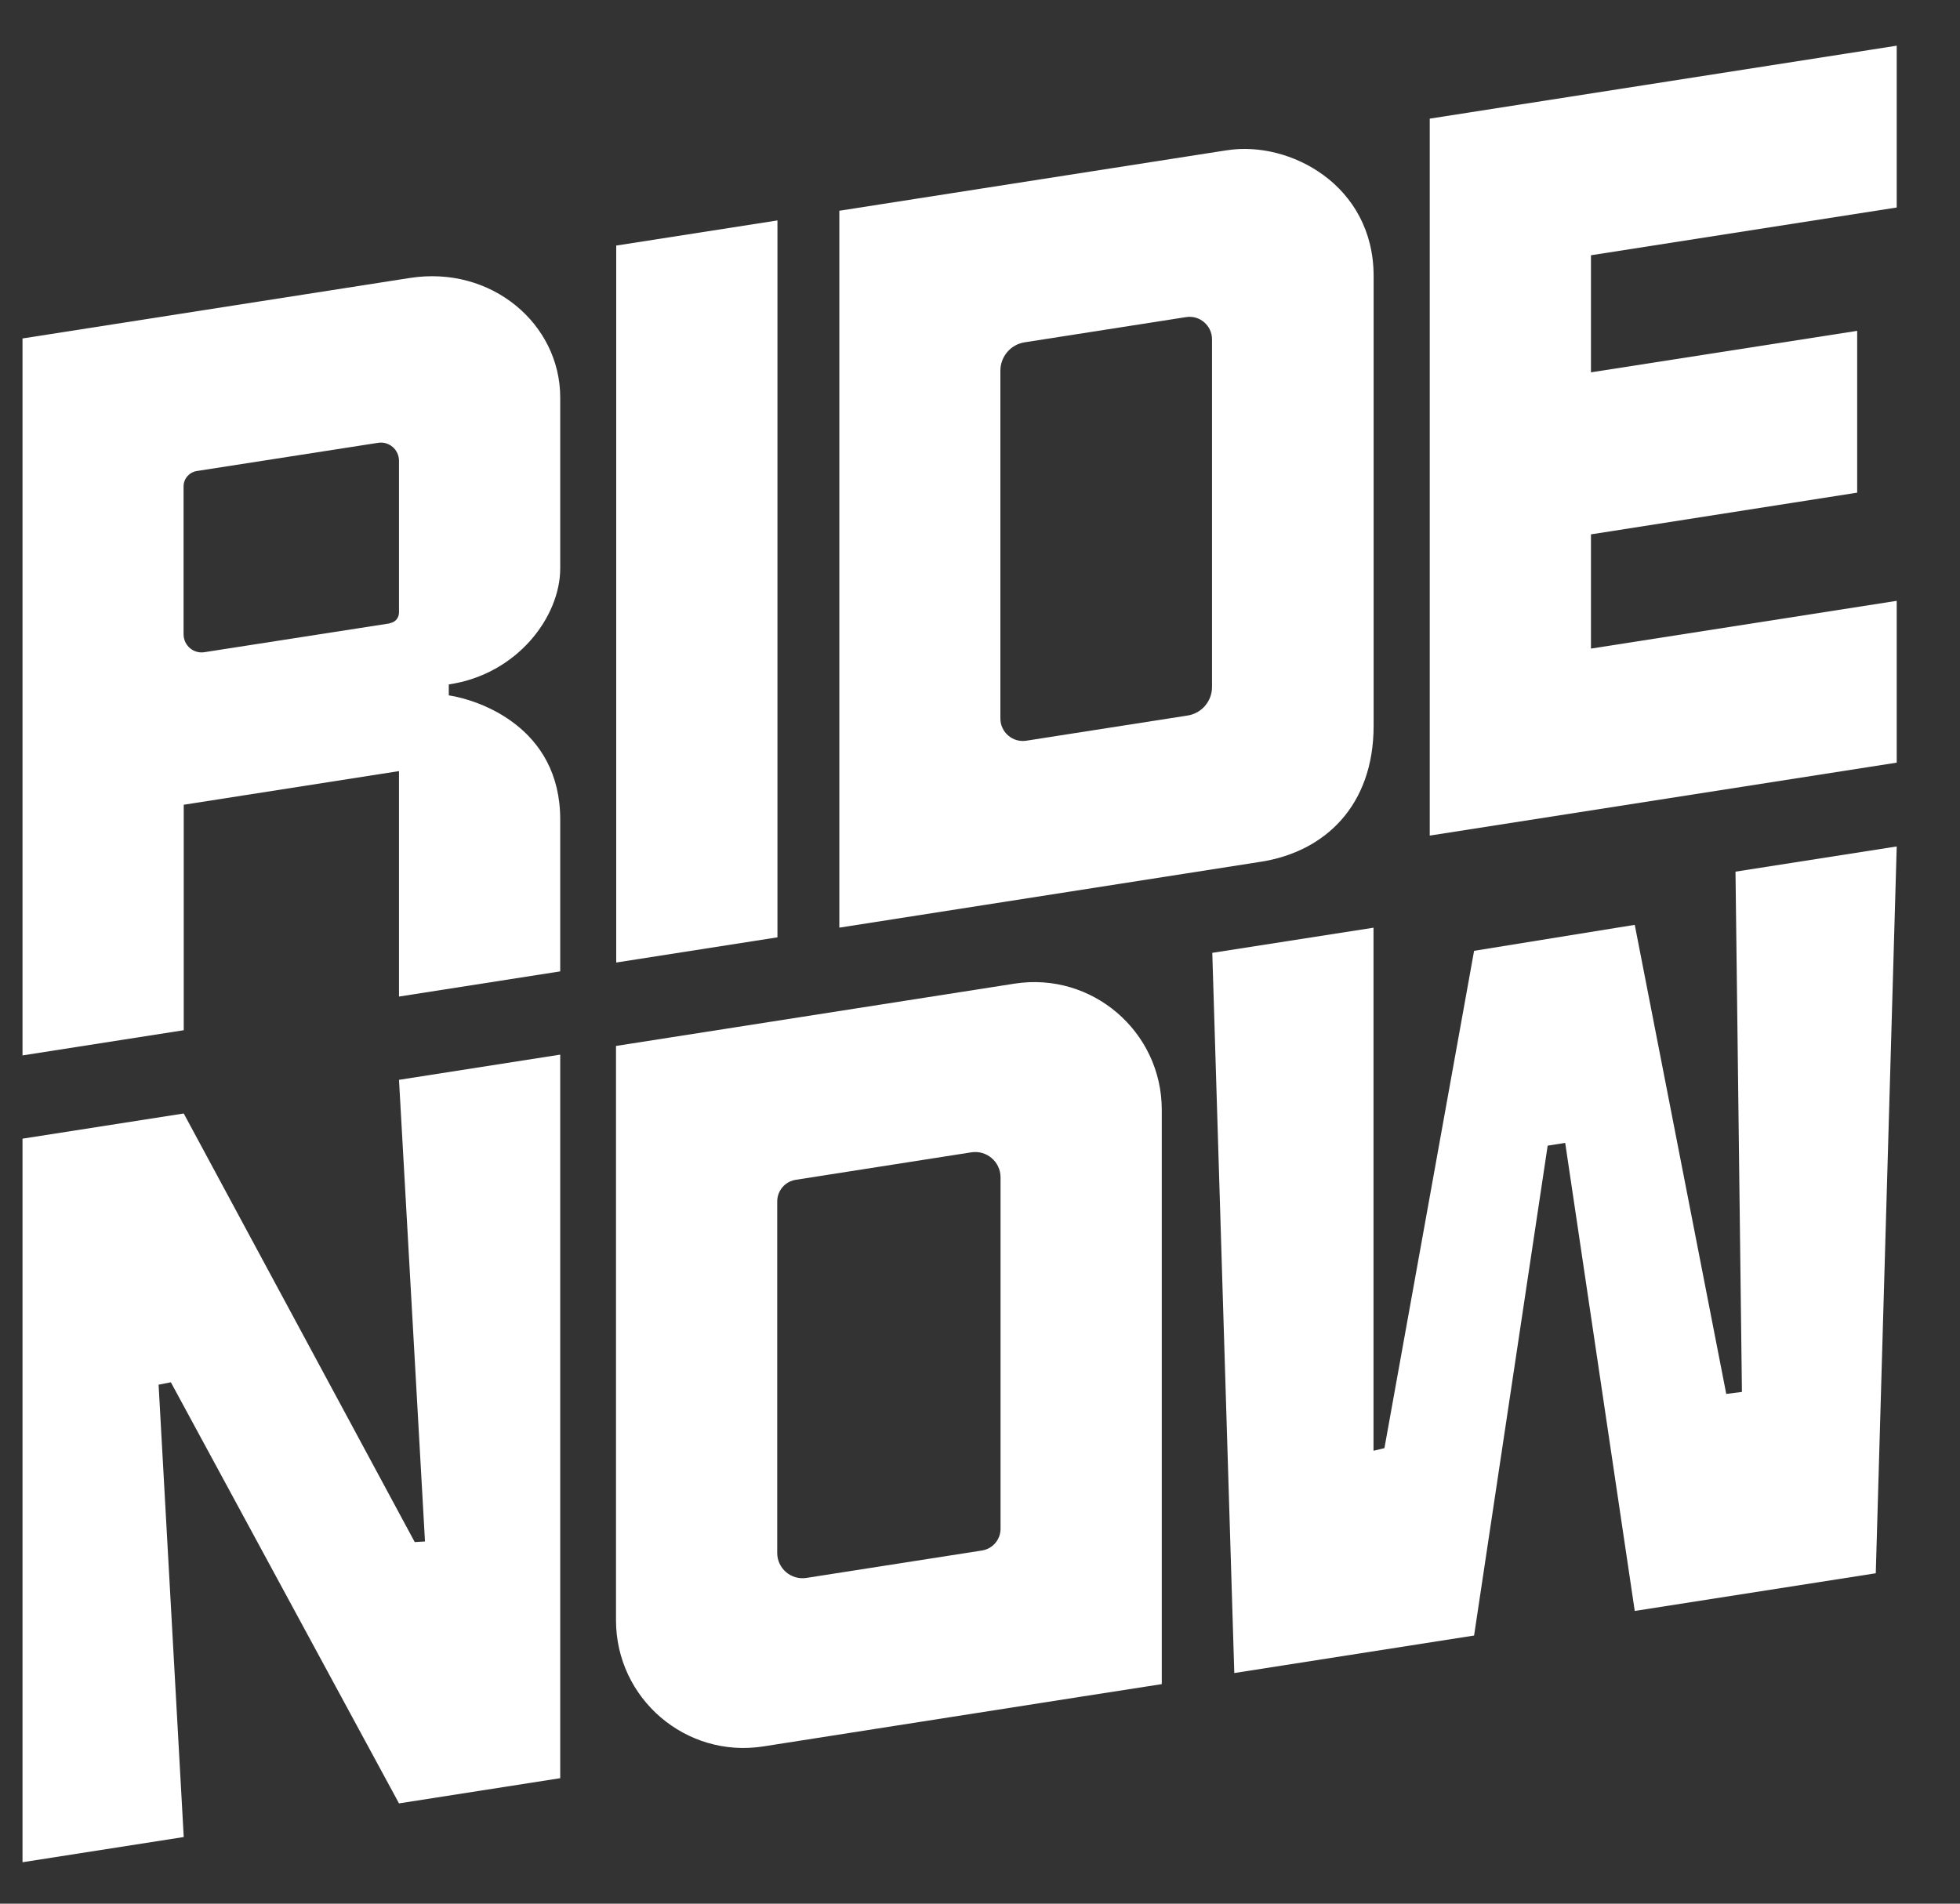 <?xml version="1.0" encoding="UTF-8"?> <svg xmlns="http://www.w3.org/2000/svg" width="35" height="34" viewBox="0 0 35 34" fill="none"><rect x="0" y="0" width="35" height="34" fill="#333333" stroke="none"/><g clip-path="url(#clip0_722_120451)"><path d="M13.883 3.937L11.004 4.386V17.191L13.883 16.741V3.937Z" fill="white"></path><path d="M33.87 3.706V0.816L25.531 2.119V14.924L33.87 13.621V10.731L28.41 11.584V9.544L33.164 8.799V5.909L28.41 6.65V4.559L33.87 3.706Z" fill="white"></path><path d="M10.004 10.148V7.099C10.004 5.789 8.777 4.735 7.316 4.965C6.074 5.16 0.402 6.045 0.402 6.045V18.85L3.281 18.4V14.373L7.125 13.772V17.799L10.004 17.349V14.636C10.004 12.984 8.547 12.501 8.014 12.419V12.224C9.238 12.044 10.004 11.015 10.004 10.151V10.148ZM6.959 11.134L3.652 11.648C3.454 11.681 3.278 11.526 3.278 11.328V8.687C3.278 8.55 3.379 8.435 3.512 8.413L6.751 7.909C6.949 7.877 7.125 8.032 7.125 8.23V10.939C7.125 11.037 7.057 11.116 6.959 11.13V11.134Z" fill="white"></path><path d="M21.905 2.684L14.988 3.764V16.568L22.517 15.391C23.662 15.211 24.529 14.387 24.529 12.962V4.93C24.529 3.299 23.021 2.508 21.909 2.684H21.905ZM21.211 12.779L18.328 13.229C18.083 13.268 17.864 13.077 17.864 12.833V6.621C17.864 6.369 18.047 6.153 18.296 6.114L21.178 5.664C21.423 5.624 21.643 5.815 21.643 6.06V12.271C21.643 12.523 21.459 12.739 21.211 12.779Z" fill="white"></path><path d="M29.192 28.772L33.496 28.099L33.87 15.118L30.991 15.568L31.106 24.86L30.826 24.896L29.192 16.518L26.323 16.982L24.722 25.864L24.527 25.911V16.569L21.648 17.018L22.041 29.881L26.323 29.211L27.637 20.462L27.95 20.412L29.192 28.772Z" fill="white"></path><path d="M18.111 17.569L11 18.681V28.938C11 30.338 12.249 31.41 13.634 31.191L19.338 30.298L20.746 30.079V19.822C20.746 18.422 19.497 17.35 18.111 17.569ZM14.214 21.071L17.345 20.581C17.618 20.538 17.867 20.75 17.867 21.028V27.304C17.867 27.498 17.726 27.664 17.532 27.693L14.401 28.182C14.127 28.225 13.879 28.013 13.879 27.736V21.459C13.879 21.265 14.019 21.1 14.214 21.071Z" fill="white"></path><path d="M7.125 19.286L7.589 27.531L7.406 27.542L3.281 19.887L0.402 20.337V33.26L3.281 32.81L2.832 24.731L3.051 24.688L7.125 32.209L10.004 31.759V18.836L7.125 19.286Z" fill="white"></path></g><defs><clipPath id="clip0_722_120451"><rect width="33.978" height="33.471" fill="white" transform="translate(0.117 0.18)"></rect></clipPath></defs></svg> 